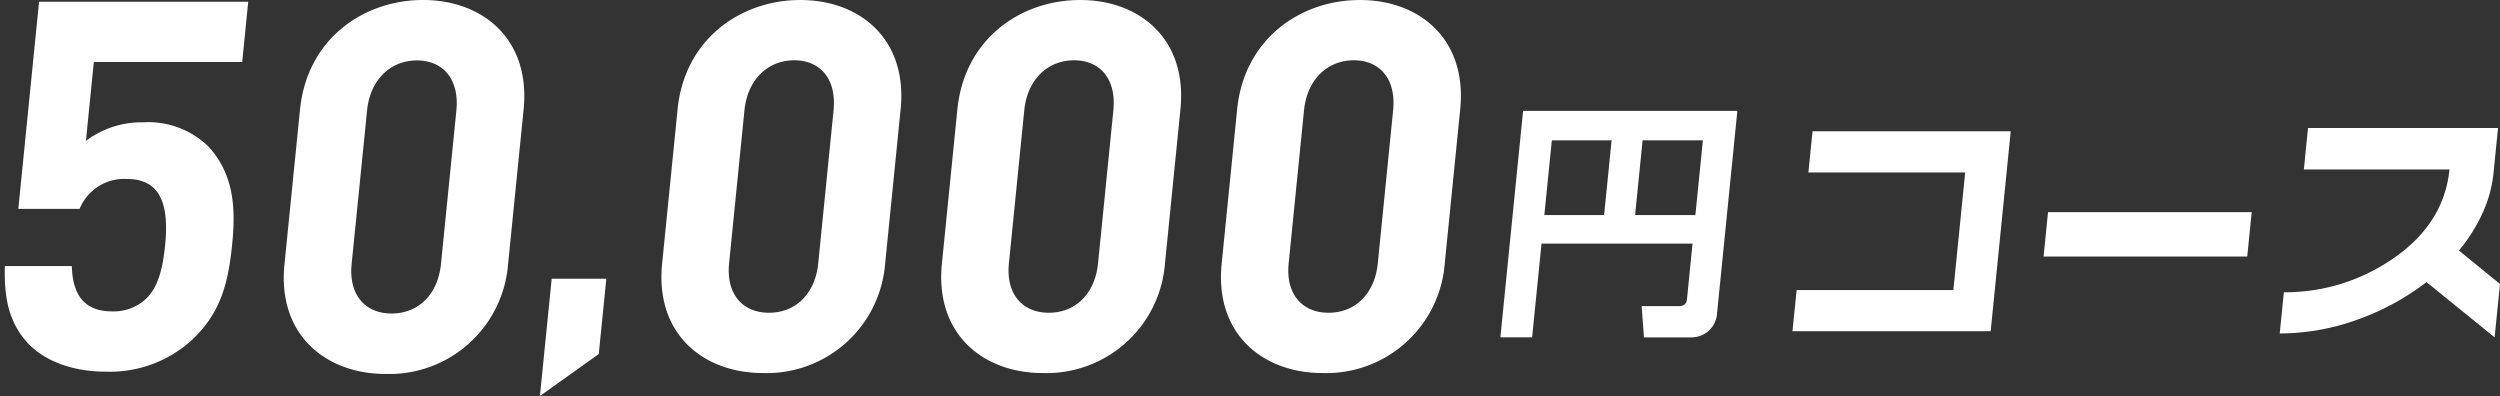 <svg xmlns:xlink="http://www.w3.org/1999/xlink" xmlns="http://www.w3.org/2000/svg" width="240.918" height="38.162"><rect width="100%" height="100%" fill="#333333" stroke="none"/><defs><clipPath id="a"><path data-name="長方形 7248" fill="#fff" d="M0 0h50.524v36.035H0z"/></clipPath></defs><g data-name="グループ 10563"><g data-name="グループ 8761" fill="#fff"><path data-name="パス 27663" d="M163.104 23.473h-14.552l-.906 9.038h-3.06l2.19-21.827h20.648l-1.956 19.508a2.465 2.465 0 01-2.527 2.319h-4.517l-.223-3.011h3.561c.621 0 .772-.312.81-.693zm-14.28-2.749h5.759l.722-7.2h-5.759zm8.747 0h5.809l.722-7.2h-5.809z"/><path data-name="パス 27664" d="M191.835 31.919h-19.1l.4-3.968h15.106l1.138-11.331h-15.11l.4-3.97h19.1z"/><path data-name="パス 27665" d="M216.56 24.722h-19.626l.429-4.278h19.627z"/><path data-name="パス 27666" d="M240.4 32.511l-6.565-5.326a24.229 24.229 0 01-6.5 3.562 22.161 22.161 0 01-7.645 1.387l.4-3.969a18.283 18.283 0 0010.175-3.013q5.242-3.418 5.785-8.822h-14.034l.4-3.992h18.312l-.431 4.3a12.35 12.35 0 01-1.076 3.932 16.18 16.18 0 01-2.259 3.573l3.955 3.225z"/></g><g data-name="グループ 8768"><g data-name="グループ 8760"><g data-name="グループ 8758" fill="#fff"><path data-name="パス 27692" d="M52.031 38.163l1.134-11.3h5.264l-.728 7.253z"/><path data-name="パス 27693" d="M73.522 35.949c-5.758 0-10.394-3.774-9.717-10.527l1.492-14.894C65.974 3.775 71.366.001 77.125.001s10.344 3.774 9.667 10.527l-1.495 14.894a11.448 11.448 0 01-11.778 10.527m6.809-25.323c.3-2.978-1.255-4.816-3.787-4.816s-4.5 1.838-4.8 4.816l-1.48 14.747c-.3 2.979 1.311 4.766 3.843 4.766s4.448-1.787 4.747-4.766z"/><path data-name="パス 27694" d="M100.484 35.949c-5.758 0-10.394-3.774-9.717-10.527l1.494-14.894C92.938 3.775 98.33.001 104.089.001s10.344 3.774 9.667 10.527l-1.494 14.894a11.448 11.448 0 01-11.778 10.527m6.809-25.323c.3-2.978-1.255-4.816-3.787-4.816s-4.5 1.838-4.8 4.816l-1.48 14.747c-.3 2.979 1.311 4.766 3.843 4.766s4.448-1.787 4.747-4.766z"/><path data-name="パス 27695" d="M127.444 35.949c-5.758 0-10.394-3.774-9.717-10.527l1.494-14.894C119.898 3.775 125.29.001 131.049.001s10.345 3.774 9.668 10.527l-1.494 14.894a11.449 11.449 0 01-11.78 10.527m6.809-25.323c.3-2.978-1.255-4.816-3.787-4.816s-4.5 1.838-4.8 4.816l-1.48 14.747c-.3 2.979 1.311 4.766 3.843 4.766s4.448-1.787 4.747-4.766z"/></g><g data-name="グループ 8757"><g data-name="グループ 8365" transform="translate(.001 .001)" clip-path="url(#a)"><path data-name="パス 28198" d="M37.153 36.035c-5.773 0-10.421-3.783-9.742-10.553l1.5-14.931C29.587 3.782 34.993-.001 40.765-.001s10.372 3.783 9.693 10.553l-1.5 14.931a11.478 11.478 0 01-11.805 10.552m6.826-25.385c.3-2.985-1.259-4.828-3.8-4.828s-4.512 1.843-4.806 4.829l-1.488 14.782c-.3 2.988 1.313 4.779 3.851 4.779s4.46-1.792 4.759-4.779z" fill="#fff"/></g></g></g><path data-name="パス 29173" d="M18.303 32.936a11.72 11.72 0 01-8.083 2.88c-3.673 0-6.225-1.291-7.61-2.83C.645 30.801.41 28.22.467 25.638h6.455c.069 2.78 1.2 4.369 3.882 4.369a4.558 4.558 0 003.192-1.142c1.258-1.142 1.695-3.028 1.918-5.263.41-4.072-.555-6.355-3.682-6.355a4.636 4.636 0 00-4.56 2.881H1.765l2-19.959h20.157l-.582 5.808H9.042l-.762 7.6a8.864 8.864 0 015.492-1.787 8.279 8.279 0 016.364 2.382c2.5 2.781 2.565 6.108 2.231 9.434-.4 3.972-1.223 6.753-4.064 9.335" fill="#fff"/></g></g></svg>